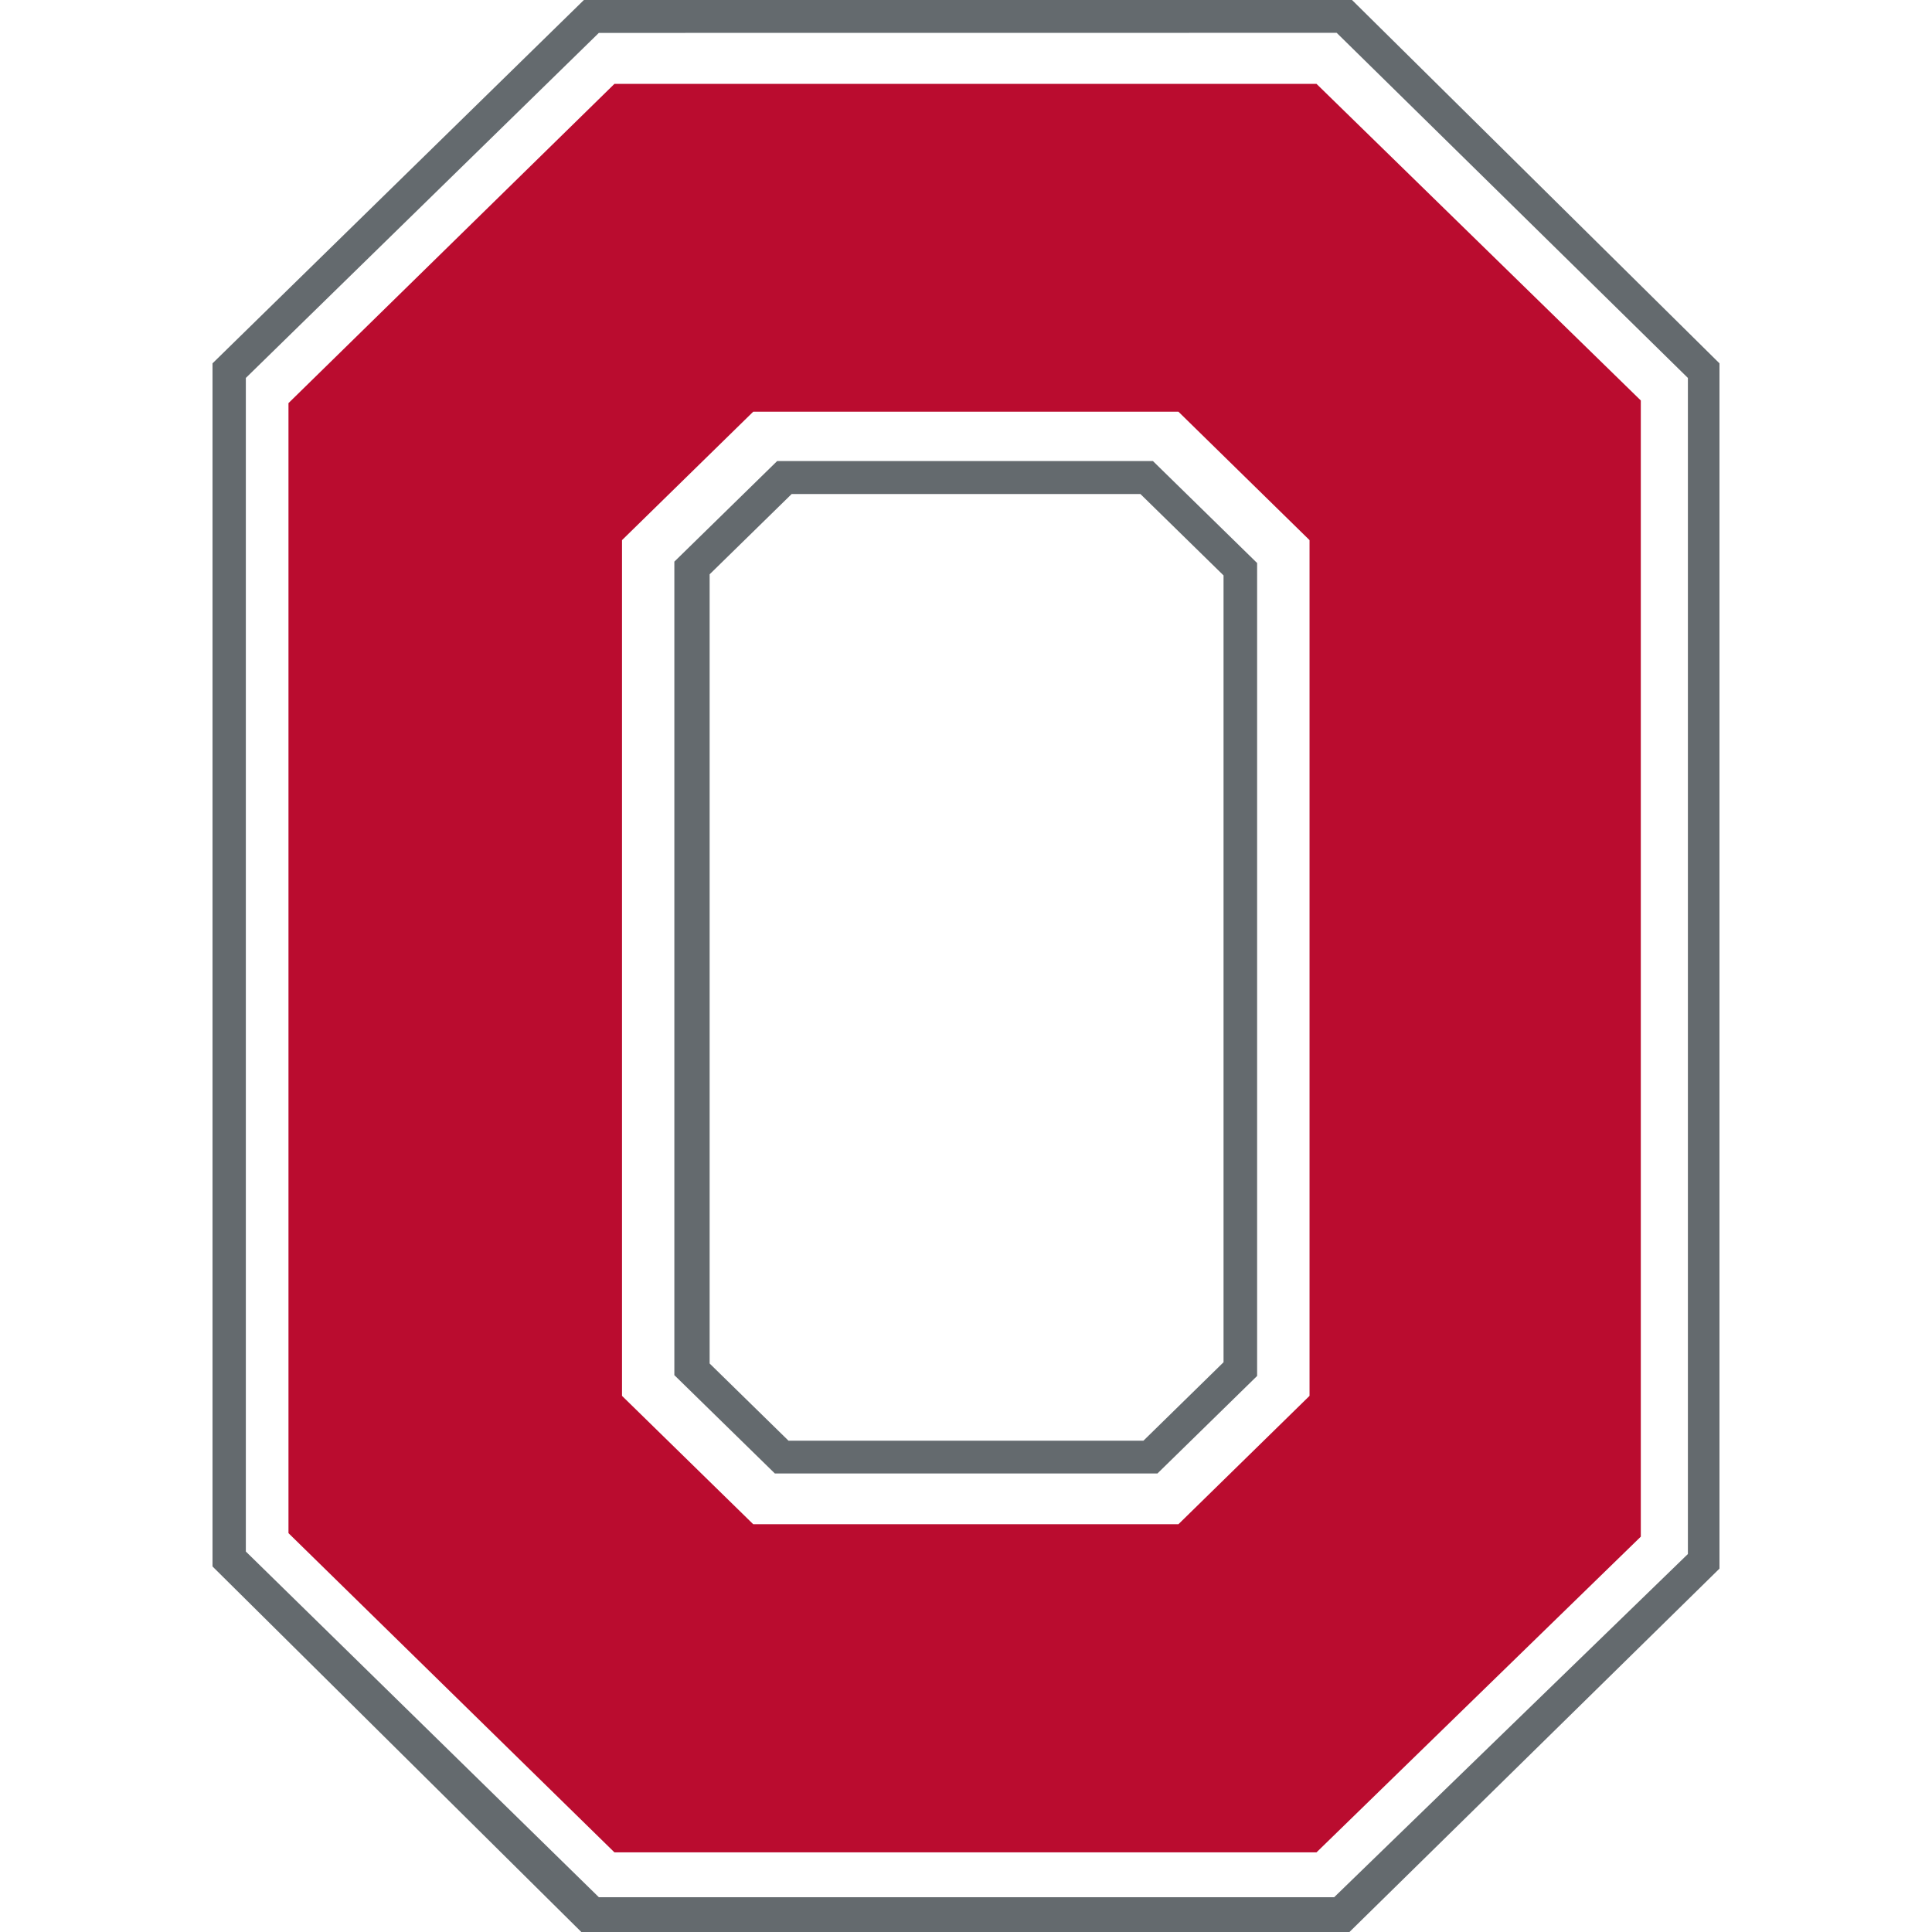 <svg xmlns="http://www.w3.org/2000/svg" data-name="Layer 1" viewBox="0 0 512 512"><defs><clipPath id="a"><path d="M56.32 0h399.36v512H56.32z" style="fill:none"/></clipPath></defs><path d="m434.83 106.13-85.94-83.9H162.83l-86.38 84.6V406.3l86.38 84.59h186.06l85.94-83.66v-301.1Zm-269.99 37.01 34.78-34.04h112.67l34.75 34.04v226.78l-34.75 34.02H199.62l-34.78-34.02V143.14Z" style="fill:#ba0c2f"/><g style="clip-path:url(#a);fill:none"><path d="m205.94 122.2-27.23 26.64v215.59l26.63 26.05h101.4l26.41-25.84V149.21l-27.61-27.02h-99.6Zm118.3 238.82-21.22 20.78h-94.06l-20.9-20.46V152.2l21.74-21.28h92.42l22.03 21.57v208.54ZM358.3 0H154.74L56.32 96.29v318.84L154.06 512h203.56l98.06-96.3V96.29L358.3 0Zm89.02 411.82-93.75 90.96H158.7l-93.55-91.61V100.16L158.7 8.72l195.53-.02 93.08 91.46v311.66Z" style="fill:#646a6e"/></g></svg>